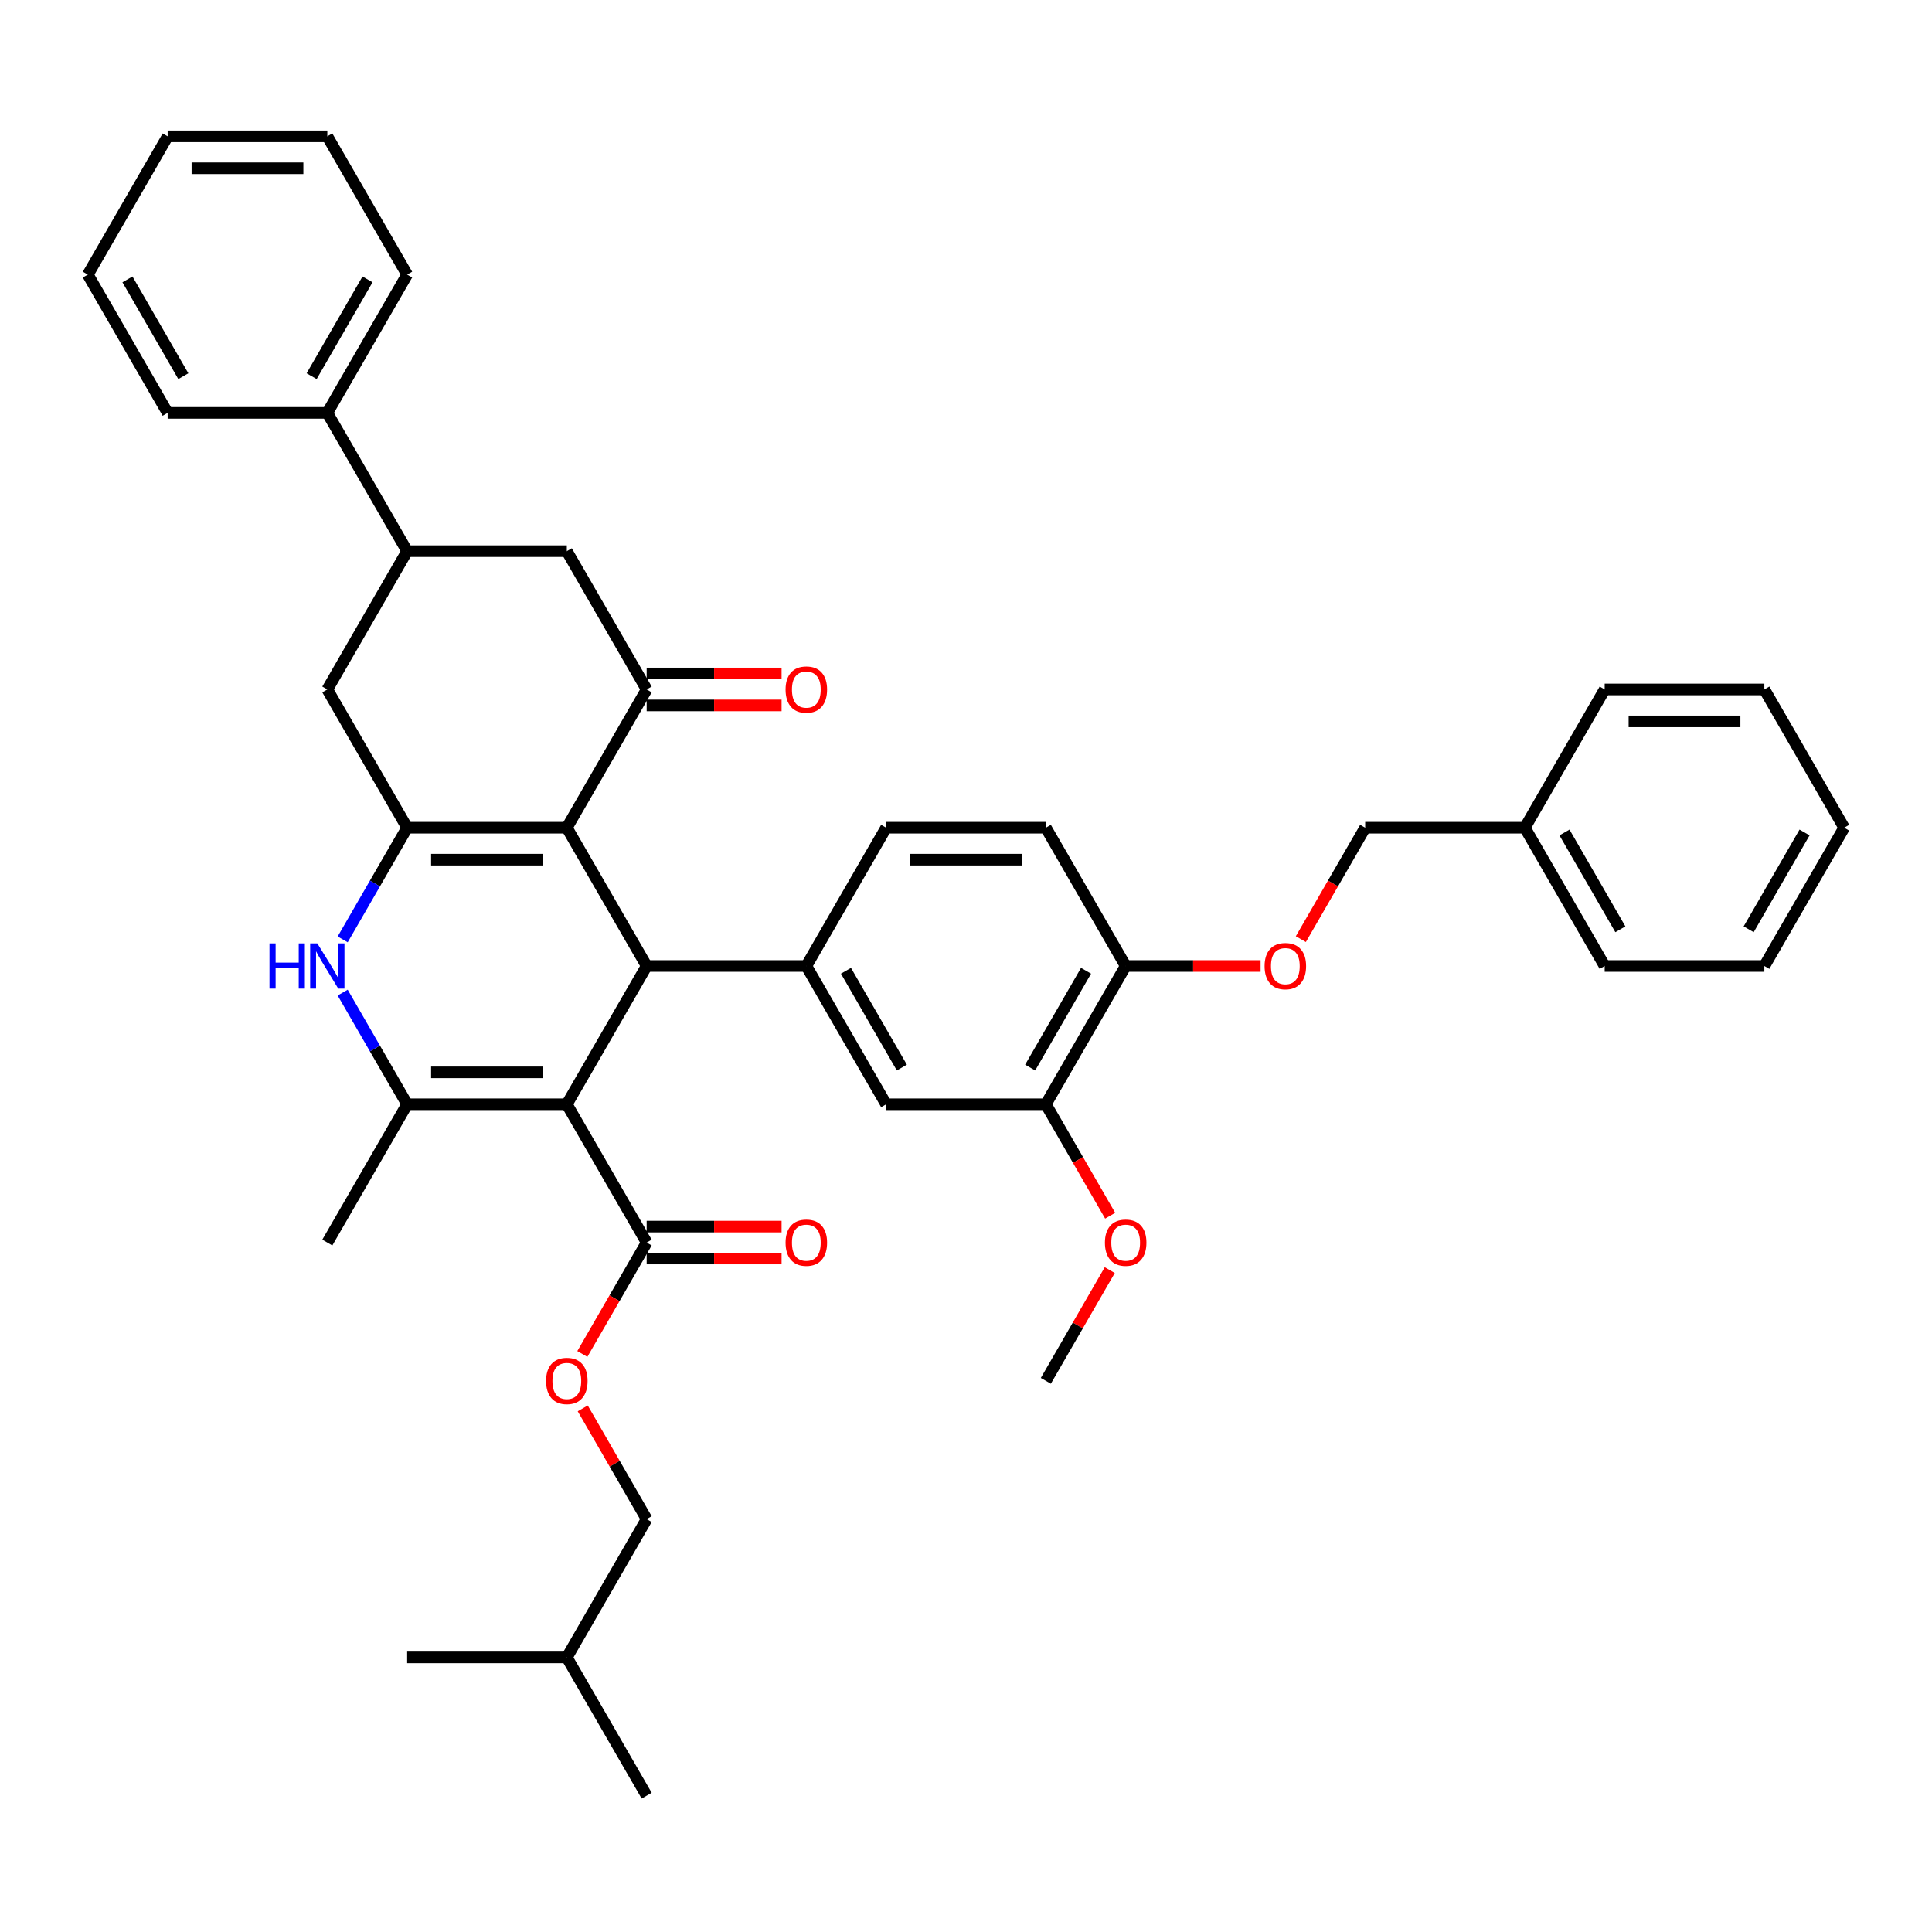 <?xml version='1.0' encoding='iso-8859-1'?>
<svg version='1.1' baseProfile='full'
              xmlns='http://www.w3.org/2000/svg'
                      xmlns:rdkit='http://www.rdkit.org/xml'
                      xmlns:xlink='http://www.w3.org/1999/xlink'
                  xml:space='preserve'
width='1000px' height='1000px' viewBox='0 0 1000 1000'>
<!-- END OF HEADER -->
<rect style='opacity:1.0;fill:#FFFFFF;stroke:none' width='1000' height='1000' x='0' y='0'> </rect>
<path class='bond-1' d='M 293.388,571.572 L 334.711,500' style='fill:none;fill-rule:evenodd;stroke:#000000;stroke-width:6px;stroke-linecap:butt;stroke-linejoin:miter;stroke-opacity:1' />
<path class='bond-3' d='M 293.388,571.572 L 210.744,571.572' style='fill:none;fill-rule:evenodd;stroke:#000000;stroke-width:6px;stroke-linecap:butt;stroke-linejoin:miter;stroke-opacity:1' />
<path class='bond-3' d='M 280.992,555.043 L 223.14,555.043' style='fill:none;fill-rule:evenodd;stroke:#000000;stroke-width:6px;stroke-linecap:butt;stroke-linejoin:miter;stroke-opacity:1' />
<path class='bond-7' d='M 293.388,571.572 L 334.711,643.145' style='fill:none;fill-rule:evenodd;stroke:#000000;stroke-width:6px;stroke-linecap:butt;stroke-linejoin:miter;stroke-opacity:1' />
<path class='bond-0' d='M 293.388,428.428 L 334.711,500' style='fill:none;fill-rule:evenodd;stroke:#000000;stroke-width:6px;stroke-linecap:butt;stroke-linejoin:miter;stroke-opacity:1' />
<path class='bond-5' d='M 293.388,428.428 L 334.711,356.855' style='fill:none;fill-rule:evenodd;stroke:#000000;stroke-width:6px;stroke-linecap:butt;stroke-linejoin:miter;stroke-opacity:1' />
<path class='bond-40' d='M 293.388,428.428 L 210.744,428.428' style='fill:none;fill-rule:evenodd;stroke:#000000;stroke-width:6px;stroke-linecap:butt;stroke-linejoin:miter;stroke-opacity:1' />
<path class='bond-40' d='M 280.992,444.957 L 223.14,444.957' style='fill:none;fill-rule:evenodd;stroke:#000000;stroke-width:6px;stroke-linecap:butt;stroke-linejoin:miter;stroke-opacity:1' />
<path class='bond-6' d='M 334.711,500 L 417.355,500' style='fill:none;fill-rule:evenodd;stroke:#000000;stroke-width:6px;stroke-linecap:butt;stroke-linejoin:miter;stroke-opacity:1' />
<path class='bond-2' d='M 210.744,428.428 L 194.057,457.33' style='fill:none;fill-rule:evenodd;stroke:#000000;stroke-width:6px;stroke-linecap:butt;stroke-linejoin:miter;stroke-opacity:1' />
<path class='bond-2' d='M 194.057,457.33 L 177.371,486.231' style='fill:none;fill-rule:evenodd;stroke:#0000FF;stroke-width:6px;stroke-linecap:butt;stroke-linejoin:miter;stroke-opacity:1' />
<path class='bond-8' d='M 210.744,428.428 L 169.421,356.855' style='fill:none;fill-rule:evenodd;stroke:#000000;stroke-width:6px;stroke-linecap:butt;stroke-linejoin:miter;stroke-opacity:1' />
<path class='bond-4' d='M 210.744,571.572 L 194.057,542.67' style='fill:none;fill-rule:evenodd;stroke:#000000;stroke-width:6px;stroke-linecap:butt;stroke-linejoin:miter;stroke-opacity:1' />
<path class='bond-4' d='M 194.057,542.67 L 177.371,513.769' style='fill:none;fill-rule:evenodd;stroke:#0000FF;stroke-width:6px;stroke-linecap:butt;stroke-linejoin:miter;stroke-opacity:1' />
<path class='bond-21' d='M 210.744,571.572 L 169.421,643.145' style='fill:none;fill-rule:evenodd;stroke:#000000;stroke-width:6px;stroke-linecap:butt;stroke-linejoin:miter;stroke-opacity:1' />
<path class='bond-10' d='M 334.711,356.855 L 293.388,285.283' style='fill:none;fill-rule:evenodd;stroke:#000000;stroke-width:6px;stroke-linecap:butt;stroke-linejoin:miter;stroke-opacity:1' />
<path class='bond-15' d='M 334.711,365.12 L 369.628,365.12' style='fill:none;fill-rule:evenodd;stroke:#000000;stroke-width:6px;stroke-linecap:butt;stroke-linejoin:miter;stroke-opacity:1' />
<path class='bond-15' d='M 369.628,365.12 L 404.545,365.12' style='fill:none;fill-rule:evenodd;stroke:#FF0000;stroke-width:6px;stroke-linecap:butt;stroke-linejoin:miter;stroke-opacity:1' />
<path class='bond-15' d='M 334.711,348.591 L 369.628,348.591' style='fill:none;fill-rule:evenodd;stroke:#000000;stroke-width:6px;stroke-linecap:butt;stroke-linejoin:miter;stroke-opacity:1' />
<path class='bond-15' d='M 369.628,348.591 L 404.545,348.591' style='fill:none;fill-rule:evenodd;stroke:#FF0000;stroke-width:6px;stroke-linecap:butt;stroke-linejoin:miter;stroke-opacity:1' />
<path class='bond-11' d='M 417.355,500 L 458.678,571.572' style='fill:none;fill-rule:evenodd;stroke:#000000;stroke-width:6px;stroke-linecap:butt;stroke-linejoin:miter;stroke-opacity:1' />
<path class='bond-11' d='M 437.868,502.471 L 466.794,552.572' style='fill:none;fill-rule:evenodd;stroke:#000000;stroke-width:6px;stroke-linecap:butt;stroke-linejoin:miter;stroke-opacity:1' />
<path class='bond-16' d='M 417.355,500 L 458.678,428.428' style='fill:none;fill-rule:evenodd;stroke:#000000;stroke-width:6px;stroke-linecap:butt;stroke-linejoin:miter;stroke-opacity:1' />
<path class='bond-14' d='M 334.711,643.145 L 318.062,671.98' style='fill:none;fill-rule:evenodd;stroke:#000000;stroke-width:6px;stroke-linecap:butt;stroke-linejoin:miter;stroke-opacity:1' />
<path class='bond-14' d='M 318.062,671.98 L 301.414,700.816' style='fill:none;fill-rule:evenodd;stroke:#FF0000;stroke-width:6px;stroke-linecap:butt;stroke-linejoin:miter;stroke-opacity:1' />
<path class='bond-18' d='M 334.711,651.409 L 369.628,651.409' style='fill:none;fill-rule:evenodd;stroke:#000000;stroke-width:6px;stroke-linecap:butt;stroke-linejoin:miter;stroke-opacity:1' />
<path class='bond-18' d='M 369.628,651.409 L 404.545,651.409' style='fill:none;fill-rule:evenodd;stroke:#FF0000;stroke-width:6px;stroke-linecap:butt;stroke-linejoin:miter;stroke-opacity:1' />
<path class='bond-18' d='M 334.711,634.88 L 369.628,634.88' style='fill:none;fill-rule:evenodd;stroke:#000000;stroke-width:6px;stroke-linecap:butt;stroke-linejoin:miter;stroke-opacity:1' />
<path class='bond-18' d='M 369.628,634.88 L 404.545,634.88' style='fill:none;fill-rule:evenodd;stroke:#FF0000;stroke-width:6px;stroke-linecap:butt;stroke-linejoin:miter;stroke-opacity:1' />
<path class='bond-9' d='M 169.421,356.855 L 210.744,285.283' style='fill:none;fill-rule:evenodd;stroke:#000000;stroke-width:6px;stroke-linecap:butt;stroke-linejoin:miter;stroke-opacity:1' />
<path class='bond-19' d='M 210.744,285.283 L 169.421,213.711' style='fill:none;fill-rule:evenodd;stroke:#000000;stroke-width:6px;stroke-linecap:butt;stroke-linejoin:miter;stroke-opacity:1' />
<path class='bond-41' d='M 210.744,285.283 L 293.388,285.283' style='fill:none;fill-rule:evenodd;stroke:#000000;stroke-width:6px;stroke-linecap:butt;stroke-linejoin:miter;stroke-opacity:1' />
<path class='bond-12' d='M 458.678,571.572 L 541.322,571.572' style='fill:none;fill-rule:evenodd;stroke:#000000;stroke-width:6px;stroke-linecap:butt;stroke-linejoin:miter;stroke-opacity:1' />
<path class='bond-24' d='M 541.322,571.572 L 557.971,600.408' style='fill:none;fill-rule:evenodd;stroke:#000000;stroke-width:6px;stroke-linecap:butt;stroke-linejoin:miter;stroke-opacity:1' />
<path class='bond-24' d='M 557.971,600.408 L 574.619,629.244' style='fill:none;fill-rule:evenodd;stroke:#FF0000;stroke-width:6px;stroke-linecap:butt;stroke-linejoin:miter;stroke-opacity:1' />
<path class='bond-42' d='M 541.322,571.572 L 582.645,500' style='fill:none;fill-rule:evenodd;stroke:#000000;stroke-width:6px;stroke-linecap:butt;stroke-linejoin:miter;stroke-opacity:1' />
<path class='bond-42' d='M 533.206,552.572 L 562.132,502.471' style='fill:none;fill-rule:evenodd;stroke:#000000;stroke-width:6px;stroke-linecap:butt;stroke-linejoin:miter;stroke-opacity:1' />
<path class='bond-13' d='M 582.645,500 L 541.322,428.428' style='fill:none;fill-rule:evenodd;stroke:#000000;stroke-width:6px;stroke-linecap:butt;stroke-linejoin:miter;stroke-opacity:1' />
<path class='bond-17' d='M 582.645,500 L 617.562,500' style='fill:none;fill-rule:evenodd;stroke:#000000;stroke-width:6px;stroke-linecap:butt;stroke-linejoin:miter;stroke-opacity:1' />
<path class='bond-17' d='M 617.562,500 L 652.479,500' style='fill:none;fill-rule:evenodd;stroke:#FF0000;stroke-width:6px;stroke-linecap:butt;stroke-linejoin:miter;stroke-opacity:1' />
<path class='bond-23' d='M 301.624,728.982 L 318.167,757.635' style='fill:none;fill-rule:evenodd;stroke:#FF0000;stroke-width:6px;stroke-linecap:butt;stroke-linejoin:miter;stroke-opacity:1' />
<path class='bond-23' d='M 318.167,757.635 L 334.711,786.289' style='fill:none;fill-rule:evenodd;stroke:#000000;stroke-width:6px;stroke-linecap:butt;stroke-linejoin:miter;stroke-opacity:1' />
<path class='bond-20' d='M 458.678,428.428 L 541.322,428.428' style='fill:none;fill-rule:evenodd;stroke:#000000;stroke-width:6px;stroke-linecap:butt;stroke-linejoin:miter;stroke-opacity:1' />
<path class='bond-20' d='M 471.074,444.957 L 528.926,444.957' style='fill:none;fill-rule:evenodd;stroke:#000000;stroke-width:6px;stroke-linecap:butt;stroke-linejoin:miter;stroke-opacity:1' />
<path class='bond-22' d='M 673.315,486.099 L 689.963,457.263' style='fill:none;fill-rule:evenodd;stroke:#FF0000;stroke-width:6px;stroke-linecap:butt;stroke-linejoin:miter;stroke-opacity:1' />
<path class='bond-22' d='M 689.963,457.263 L 706.612,428.428' style='fill:none;fill-rule:evenodd;stroke:#000000;stroke-width:6px;stroke-linecap:butt;stroke-linejoin:miter;stroke-opacity:1' />
<path class='bond-27' d='M 169.421,213.711 L 210.744,142.138' style='fill:none;fill-rule:evenodd;stroke:#000000;stroke-width:6px;stroke-linecap:butt;stroke-linejoin:miter;stroke-opacity:1' />
<path class='bond-27' d='M 161.305,194.71 L 190.231,144.61' style='fill:none;fill-rule:evenodd;stroke:#000000;stroke-width:6px;stroke-linecap:butt;stroke-linejoin:miter;stroke-opacity:1' />
<path class='bond-28' d='M 169.421,213.711 L 86.777,213.711' style='fill:none;fill-rule:evenodd;stroke:#000000;stroke-width:6px;stroke-linecap:butt;stroke-linejoin:miter;stroke-opacity:1' />
<path class='bond-25' d='M 706.612,428.428 L 789.256,428.428' style='fill:none;fill-rule:evenodd;stroke:#000000;stroke-width:6px;stroke-linecap:butt;stroke-linejoin:miter;stroke-opacity:1' />
<path class='bond-26' d='M 334.711,786.289 L 293.388,857.862' style='fill:none;fill-rule:evenodd;stroke:#000000;stroke-width:6px;stroke-linecap:butt;stroke-linejoin:miter;stroke-opacity:1' />
<path class='bond-29' d='M 574.409,657.409 L 557.866,686.063' style='fill:none;fill-rule:evenodd;stroke:#FF0000;stroke-width:6px;stroke-linecap:butt;stroke-linejoin:miter;stroke-opacity:1' />
<path class='bond-29' d='M 557.866,686.063 L 541.322,714.717' style='fill:none;fill-rule:evenodd;stroke:#000000;stroke-width:6px;stroke-linecap:butt;stroke-linejoin:miter;stroke-opacity:1' />
<path class='bond-30' d='M 789.256,428.428 L 830.579,500' style='fill:none;fill-rule:evenodd;stroke:#000000;stroke-width:6px;stroke-linecap:butt;stroke-linejoin:miter;stroke-opacity:1' />
<path class='bond-30' d='M 809.769,430.899 L 838.695,481' style='fill:none;fill-rule:evenodd;stroke:#000000;stroke-width:6px;stroke-linecap:butt;stroke-linejoin:miter;stroke-opacity:1' />
<path class='bond-31' d='M 789.256,428.428 L 830.579,356.855' style='fill:none;fill-rule:evenodd;stroke:#000000;stroke-width:6px;stroke-linecap:butt;stroke-linejoin:miter;stroke-opacity:1' />
<path class='bond-32' d='M 293.388,857.862 L 334.711,929.434' style='fill:none;fill-rule:evenodd;stroke:#000000;stroke-width:6px;stroke-linecap:butt;stroke-linejoin:miter;stroke-opacity:1' />
<path class='bond-33' d='M 293.388,857.862 L 210.744,857.862' style='fill:none;fill-rule:evenodd;stroke:#000000;stroke-width:6px;stroke-linecap:butt;stroke-linejoin:miter;stroke-opacity:1' />
<path class='bond-34' d='M 210.744,142.138 L 169.421,70.566' style='fill:none;fill-rule:evenodd;stroke:#000000;stroke-width:6px;stroke-linecap:butt;stroke-linejoin:miter;stroke-opacity:1' />
<path class='bond-35' d='M 86.777,213.711 L 45.455,142.138' style='fill:none;fill-rule:evenodd;stroke:#000000;stroke-width:6px;stroke-linecap:butt;stroke-linejoin:miter;stroke-opacity:1' />
<path class='bond-35' d='M 94.893,194.71 L 65.967,144.61' style='fill:none;fill-rule:evenodd;stroke:#000000;stroke-width:6px;stroke-linecap:butt;stroke-linejoin:miter;stroke-opacity:1' />
<path class='bond-37' d='M 830.579,500 L 913.223,500' style='fill:none;fill-rule:evenodd;stroke:#000000;stroke-width:6px;stroke-linecap:butt;stroke-linejoin:miter;stroke-opacity:1' />
<path class='bond-36' d='M 830.579,356.855 L 913.223,356.855' style='fill:none;fill-rule:evenodd;stroke:#000000;stroke-width:6px;stroke-linecap:butt;stroke-linejoin:miter;stroke-opacity:1' />
<path class='bond-36' d='M 842.975,373.384 L 900.826,373.384' style='fill:none;fill-rule:evenodd;stroke:#000000;stroke-width:6px;stroke-linecap:butt;stroke-linejoin:miter;stroke-opacity:1' />
<path class='bond-43' d='M 169.421,70.566 L 86.777,70.566' style='fill:none;fill-rule:evenodd;stroke:#000000;stroke-width:6px;stroke-linecap:butt;stroke-linejoin:miter;stroke-opacity:1' />
<path class='bond-43' d='M 157.025,87.095 L 99.174,87.095' style='fill:none;fill-rule:evenodd;stroke:#000000;stroke-width:6px;stroke-linecap:butt;stroke-linejoin:miter;stroke-opacity:1' />
<path class='bond-38' d='M 45.455,142.138 L 86.777,70.566' style='fill:none;fill-rule:evenodd;stroke:#000000;stroke-width:6px;stroke-linecap:butt;stroke-linejoin:miter;stroke-opacity:1' />
<path class='bond-39' d='M 913.223,356.855 L 954.545,428.428' style='fill:none;fill-rule:evenodd;stroke:#000000;stroke-width:6px;stroke-linecap:butt;stroke-linejoin:miter;stroke-opacity:1' />
<path class='bond-44' d='M 913.223,500 L 954.545,428.428' style='fill:none;fill-rule:evenodd;stroke:#000000;stroke-width:6px;stroke-linecap:butt;stroke-linejoin:miter;stroke-opacity:1' />
<path class='bond-44' d='M 905.107,481 L 934.033,430.899' style='fill:none;fill-rule:evenodd;stroke:#000000;stroke-width:6px;stroke-linecap:butt;stroke-linejoin:miter;stroke-opacity:1' />
<path  class='atom-5' d='M 139.488 488.298
L 142.661 488.298
L 142.661 498.248
L 154.628 498.248
L 154.628 488.298
L 157.802 488.298
L 157.802 511.702
L 154.628 511.702
L 154.628 500.893
L 142.661 500.893
L 142.661 511.702
L 139.488 511.702
L 139.488 488.298
' fill='#0000FF'/>
<path  class='atom-5' d='M 164.248 488.298
L 171.917 500.694
Q 172.678 501.917, 173.901 504.132
Q 175.124 506.347, 175.19 506.479
L 175.19 488.298
L 178.298 488.298
L 178.298 511.702
L 175.091 511.702
L 166.86 498.149
Q 165.901 496.562, 164.876 494.744
Q 163.884 492.926, 163.587 492.364
L 163.587 511.702
L 160.545 511.702
L 160.545 488.298
L 164.248 488.298
' fill='#0000FF'/>
<path  class='atom-15' d='M 282.645 714.783
Q 282.645 709.163, 285.421 706.023
Q 288.198 702.882, 293.388 702.882
Q 298.579 702.882, 301.355 706.023
Q 304.132 709.163, 304.132 714.783
Q 304.132 720.469, 301.322 723.709
Q 298.512 726.915, 293.388 726.915
Q 288.231 726.915, 285.421 723.709
Q 282.645 720.502, 282.645 714.783
M 293.388 724.271
Q 296.959 724.271, 298.876 721.891
Q 300.826 719.477, 300.826 714.783
Q 300.826 710.188, 298.876 707.874
Q 296.959 705.527, 293.388 705.527
Q 289.818 705.527, 287.868 707.841
Q 285.95 710.155, 285.95 714.783
Q 285.95 719.51, 287.868 721.891
Q 289.818 724.271, 293.388 724.271
' fill='#FF0000'/>
<path  class='atom-16' d='M 406.612 356.921
Q 406.612 351.302, 409.388 348.161
Q 412.165 345.021, 417.355 345.021
Q 422.545 345.021, 425.322 348.161
Q 428.099 351.302, 428.099 356.921
Q 428.099 362.607, 425.289 365.847
Q 422.479 369.054, 417.355 369.054
Q 412.198 369.054, 409.388 365.847
Q 406.612 362.64, 406.612 356.921
M 417.355 366.409
Q 420.926 366.409, 422.843 364.029
Q 424.793 361.616, 424.793 356.921
Q 424.793 352.326, 422.843 350.012
Q 420.926 347.665, 417.355 347.665
Q 413.785 347.665, 411.835 349.979
Q 409.917 352.293, 409.917 356.921
Q 409.917 361.649, 411.835 364.029
Q 413.785 366.409, 417.355 366.409
' fill='#FF0000'/>
<path  class='atom-18' d='M 654.545 500.066
Q 654.545 494.446, 657.322 491.306
Q 660.099 488.165, 665.289 488.165
Q 670.479 488.165, 673.256 491.306
Q 676.033 494.446, 676.033 500.066
Q 676.033 505.752, 673.223 508.992
Q 670.413 512.198, 665.289 512.198
Q 660.132 512.198, 657.322 508.992
Q 654.545 505.785, 654.545 500.066
M 665.289 509.554
Q 668.86 509.554, 670.777 507.174
Q 672.727 504.76, 672.727 500.066
Q 672.727 495.471, 670.777 493.157
Q 668.86 490.81, 665.289 490.81
Q 661.719 490.81, 659.769 493.124
Q 657.851 495.438, 657.851 500.066
Q 657.851 504.793, 659.769 507.174
Q 661.719 509.554, 665.289 509.554
' fill='#FF0000'/>
<path  class='atom-19' d='M 406.612 643.211
Q 406.612 637.591, 409.388 634.45
Q 412.165 631.31, 417.355 631.31
Q 422.545 631.31, 425.322 634.45
Q 428.099 637.591, 428.099 643.211
Q 428.099 648.897, 425.289 652.136
Q 422.479 655.343, 417.355 655.343
Q 412.198 655.343, 409.388 652.136
Q 406.612 648.93, 406.612 643.211
M 417.355 652.698
Q 420.926 652.698, 422.843 650.318
Q 424.793 647.905, 424.793 643.211
Q 424.793 638.616, 422.843 636.302
Q 420.926 633.955, 417.355 633.955
Q 413.785 633.955, 411.835 636.269
Q 409.917 638.583, 409.917 643.211
Q 409.917 647.938, 411.835 650.318
Q 413.785 652.698, 417.355 652.698
' fill='#FF0000'/>
<path  class='atom-25' d='M 571.901 643.211
Q 571.901 637.591, 574.678 634.45
Q 577.455 631.31, 582.645 631.31
Q 587.835 631.31, 590.612 634.45
Q 593.388 637.591, 593.388 643.211
Q 593.388 648.897, 590.579 652.136
Q 587.769 655.343, 582.645 655.343
Q 577.488 655.343, 574.678 652.136
Q 571.901 648.93, 571.901 643.211
M 582.645 652.698
Q 586.215 652.698, 588.132 650.318
Q 590.083 647.905, 590.083 643.211
Q 590.083 638.616, 588.132 636.302
Q 586.215 633.955, 582.645 633.955
Q 579.074 633.955, 577.124 636.269
Q 575.207 638.583, 575.207 643.211
Q 575.207 647.938, 577.124 650.318
Q 579.074 652.698, 582.645 652.698
' fill='#FF0000'/>
</svg>
